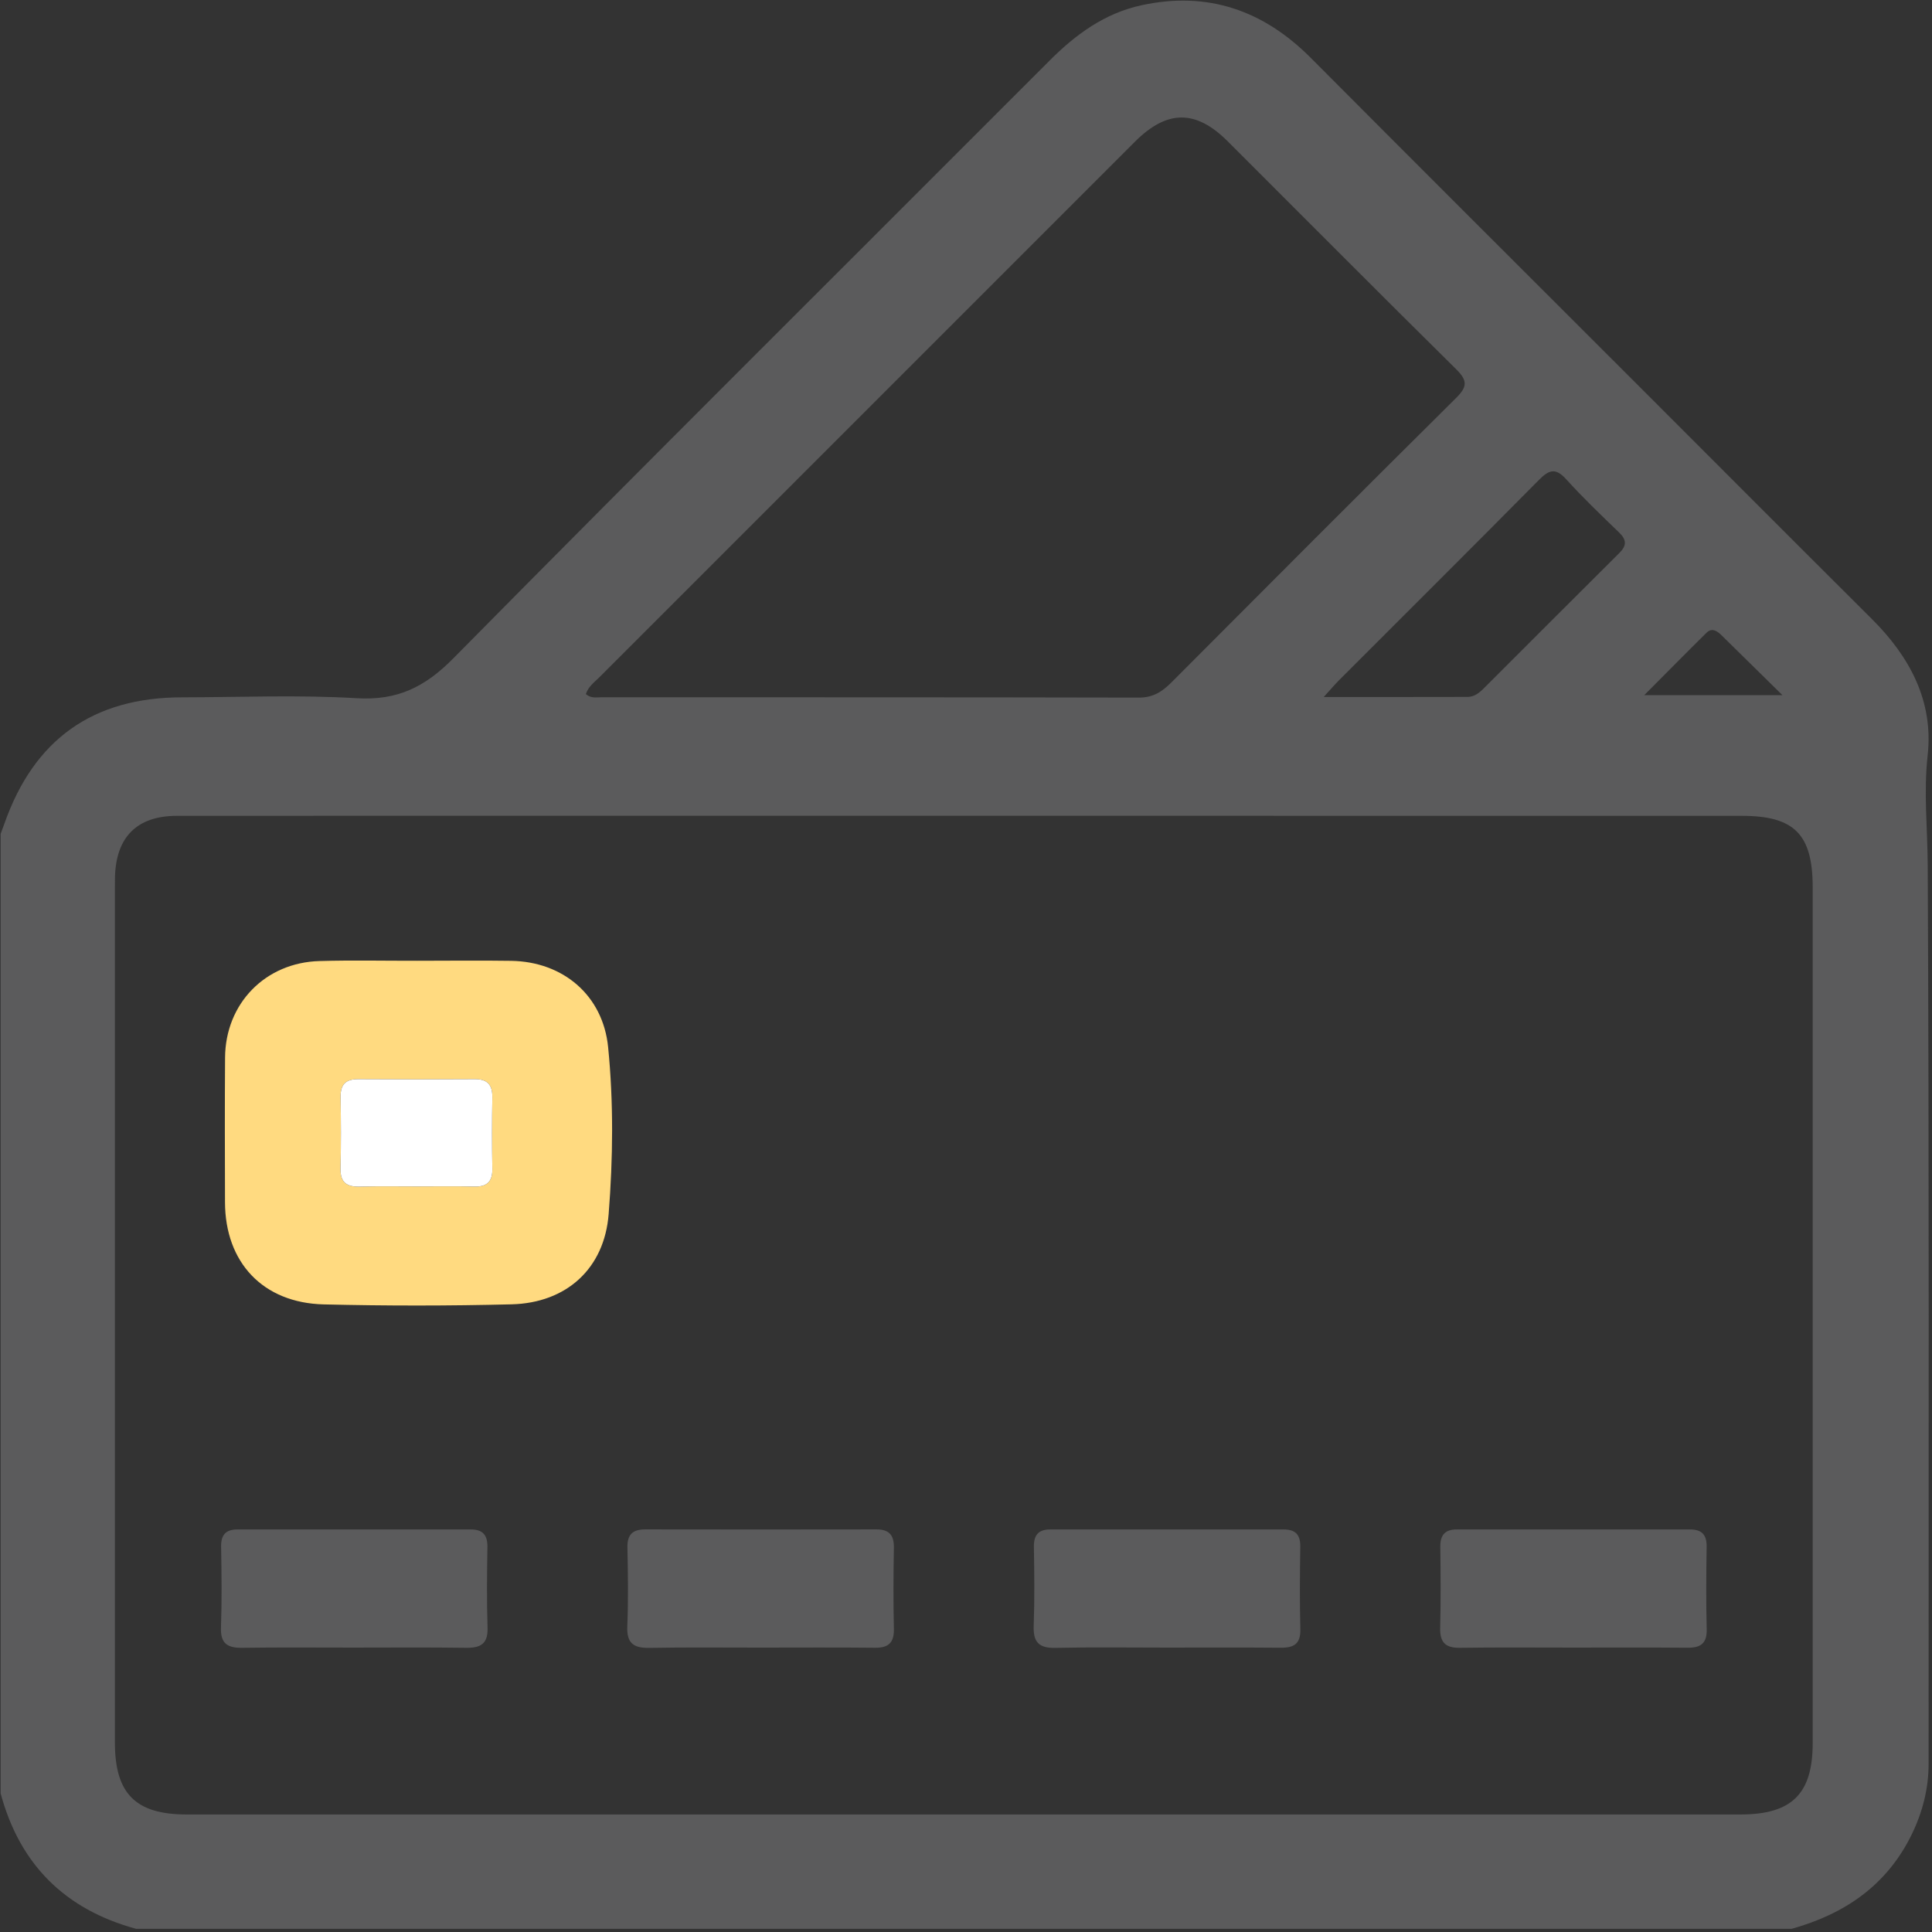 <svg width="513" height="513" viewBox="0 0 513 513" fill="none" xmlns="http://www.w3.org/2000/svg">
<rect x="0" y="0" width="513" height="513" fill="#333333" stroke="none"/>
<g clip-path="url(#clip0_85_1167)">
<g clip-path="url(#clip1_85_1167)">
<path d="M475.735 512.155C329.194 512.155 182.672 512.155 36.132 512.155C17.288 507.023 5.246 495.089 0.168 476.191C0.168 391.26 0.168 306.347 0.168 221.415C0.513 220.472 0.875 219.547 1.202 218.604C9.073 196.297 24.706 185.179 48.338 185.161C63.808 185.143 79.332 184.472 94.766 185.397C105.521 186.032 112.83 182.441 120.356 174.824C172.861 121.649 225.891 68.981 278.685 16.097C285.649 9.114 293.357 3.492 303.133 1.388C320.725 -2.42 335.524 2.767 348.11 15.426C376.639 44.099 405.294 72.645 433.894 101.246C454.969 122.32 475.988 143.412 497.099 164.432C507.146 174.443 513.44 186.249 511.844 200.577C510.755 210.389 511.807 219.946 511.862 229.631C512.261 309.194 512.079 388.739 512.098 468.302C512.098 474.94 510.502 481.142 507.636 487.055C501.053 500.566 489.863 508.219 475.735 512.155ZM256.251 216.609C237.099 216.609 217.965 216.609 198.813 216.609C148.214 216.609 97.596 216.591 46.996 216.627C36.35 216.627 30.782 222.268 30.528 232.95C30.51 233.784 30.51 234.618 30.51 235.453C30.51 311.189 30.51 386.943 30.51 462.68C30.51 476.282 36.005 481.795 49.589 481.795C187.097 481.795 324.588 481.795 462.096 481.795C475.789 481.795 481.32 476.336 481.32 462.825C481.339 387.089 481.32 311.334 481.32 235.598C481.32 221.524 476.442 216.627 462.495 216.627C393.759 216.609 325.005 216.609 256.251 216.609ZM155.559 184.309C156.991 185.506 158.37 185.143 159.657 185.143C207.247 185.161 254.854 185.125 302.443 185.234C306.198 185.234 308.628 183.638 311.076 181.171C336.213 155.944 361.368 130.735 386.65 105.653C389.57 102.769 389.733 101.101 386.74 98.126C366.373 78.013 346.206 57.701 325.948 37.479C317.496 29.064 309.879 29.118 301.373 37.606C253.947 85.032 206.521 132.458 159.095 179.884C157.844 181.153 156.248 182.223 155.559 184.309ZM351.484 185.071C365.086 185.071 377.364 185.089 389.642 185.052C391.438 185.052 392.762 184.001 393.959 182.804C405.965 170.816 417.953 158.791 429.995 146.822C431.972 144.863 431.918 143.321 429.923 141.399C425.135 136.774 420.31 132.168 415.849 127.235C413.074 124.17 411.333 124.714 408.667 127.398C391.002 145.262 373.175 162.981 355.419 180.754C354.385 181.806 353.424 182.949 351.484 185.071ZM436.597 184.581C449.056 184.581 460.5 184.581 473.286 184.581C467.229 178.614 462.151 173.627 457.072 168.639C455.93 167.515 454.552 166.626 453.155 167.986C447.787 173.282 442.491 178.669 436.597 184.581Z" fill="#5B5B5C"/>
<path d="M110.798 255.112C119.105 255.112 127.429 255.003 135.735 255.13C149.555 255.348 160.092 264.307 161.471 278.018C162.94 292.745 162.776 307.616 161.616 322.343C160.491 336.852 150.408 345.974 135.826 346.337C119.213 346.754 102.564 346.754 85.952 346.355C69.81 345.956 59.781 335.219 59.745 319.223C59.709 306.419 59.672 293.615 59.763 280.811C59.854 266.447 70.463 255.566 84.863 255.185C93.496 254.931 102.147 255.13 110.798 255.112ZM110.544 315.034C115.695 315.034 120.827 314.943 125.978 315.07C129.351 315.143 130.802 313.71 130.73 310.318C130.621 304.007 130.621 297.714 130.73 291.402C130.784 288.065 129.46 286.524 126.051 286.542C115.767 286.615 105.484 286.615 95.183 286.542C91.81 286.524 90.377 287.92 90.431 291.33C90.54 297.641 90.576 303.935 90.413 310.246C90.322 314.036 92.118 315.179 95.6 315.088C100.587 314.943 105.575 315.034 110.544 315.034Z" fill="#FFDA80"/>
<path d="M110.544 315.034C115.695 315.034 120.827 314.943 125.978 315.07C129.351 315.143 130.802 313.71 130.73 310.318C130.621 304.007 130.621 297.714 130.73 291.402C130.784 288.065 129.46 286.524 126.051 286.542C115.767 286.615 105.484 286.615 95.183 286.542C91.81 286.524 90.377 287.92 90.431 291.33C90.54 297.641 90.576 303.935 90.413 310.246C90.322 314.036 92.118 315.179 95.6 315.088C100.587 314.943 105.575 315.034 110.544 315.034Z" fill="white"/>
<path d="M93.785 437.485C83.974 437.485 74.144 437.394 64.332 437.539C60.433 437.594 58.51 436.433 58.674 432.153C58.928 425.007 58.837 417.844 58.71 410.68C58.656 407.506 59.998 406.091 63.117 406.11C83.756 406.128 104.395 406.128 125.016 406.11C128.153 406.11 129.459 407.56 129.423 410.716C129.314 417.862 129.223 425.025 129.459 432.189C129.604 436.524 127.591 437.594 123.728 437.539C113.753 437.394 103.778 437.485 93.785 437.485Z" fill="#5B5B5C"/>
<path d="M201.912 437.487C192.1 437.487 182.271 437.378 172.459 437.56C168.269 437.632 166.383 436.363 166.565 431.865C166.855 424.883 166.746 417.882 166.601 410.9C166.528 407.472 167.997 406.094 171.334 406.094C191.81 406.13 212.268 406.13 232.744 406.094C236.153 406.094 237.423 407.69 237.35 411.009C237.223 418.154 237.187 425.318 237.35 432.482C237.441 436.145 235.954 437.56 232.363 437.524C222.206 437.415 212.068 437.487 201.912 437.487Z" fill="#5B5B5C"/>
<path d="M309.659 437.485C299.847 437.485 290.017 437.34 280.206 437.558C275.835 437.648 274.311 435.998 274.475 431.681C274.729 424.699 274.638 417.699 274.529 410.716C274.475 407.56 275.78 406.091 278.918 406.11C299.557 406.128 320.196 406.128 340.835 406.11C343.954 406.11 345.314 407.488 345.26 410.68C345.151 418.007 345.097 425.334 345.278 432.643C345.369 436.451 343.592 437.539 340.128 437.521C329.971 437.431 319.815 437.485 309.659 437.485Z" fill="#5B5B5C"/>
<path d="M417.592 437.485C407.599 437.485 397.624 437.394 387.631 437.539C383.768 437.594 382.299 436.052 382.408 432.207C382.589 425.062 382.535 417.898 382.444 410.734C382.408 407.597 383.677 406.109 386.833 406.109C407.472 406.128 428.111 406.128 448.732 406.109C451.833 406.109 453.212 407.47 453.157 410.68C453.048 418.007 452.994 425.334 453.175 432.642C453.266 436.433 451.507 437.557 448.043 437.521C437.905 437.43 427.748 437.485 417.592 437.485Z" fill="#5B5B5C"/>
</g>
</g>
<defs>
<clipPath id="clip0_85_1167">
<rect width="512.412" height="512.158" fill="white" transform="translate(0 0.156)"/>
</clipPath>
<clipPath id="clip1_85_1167">
<rect width="511.948" height="512" fill="white" transform="translate(0.167 0.156)"/>
</clipPath>
</defs>
</svg>
